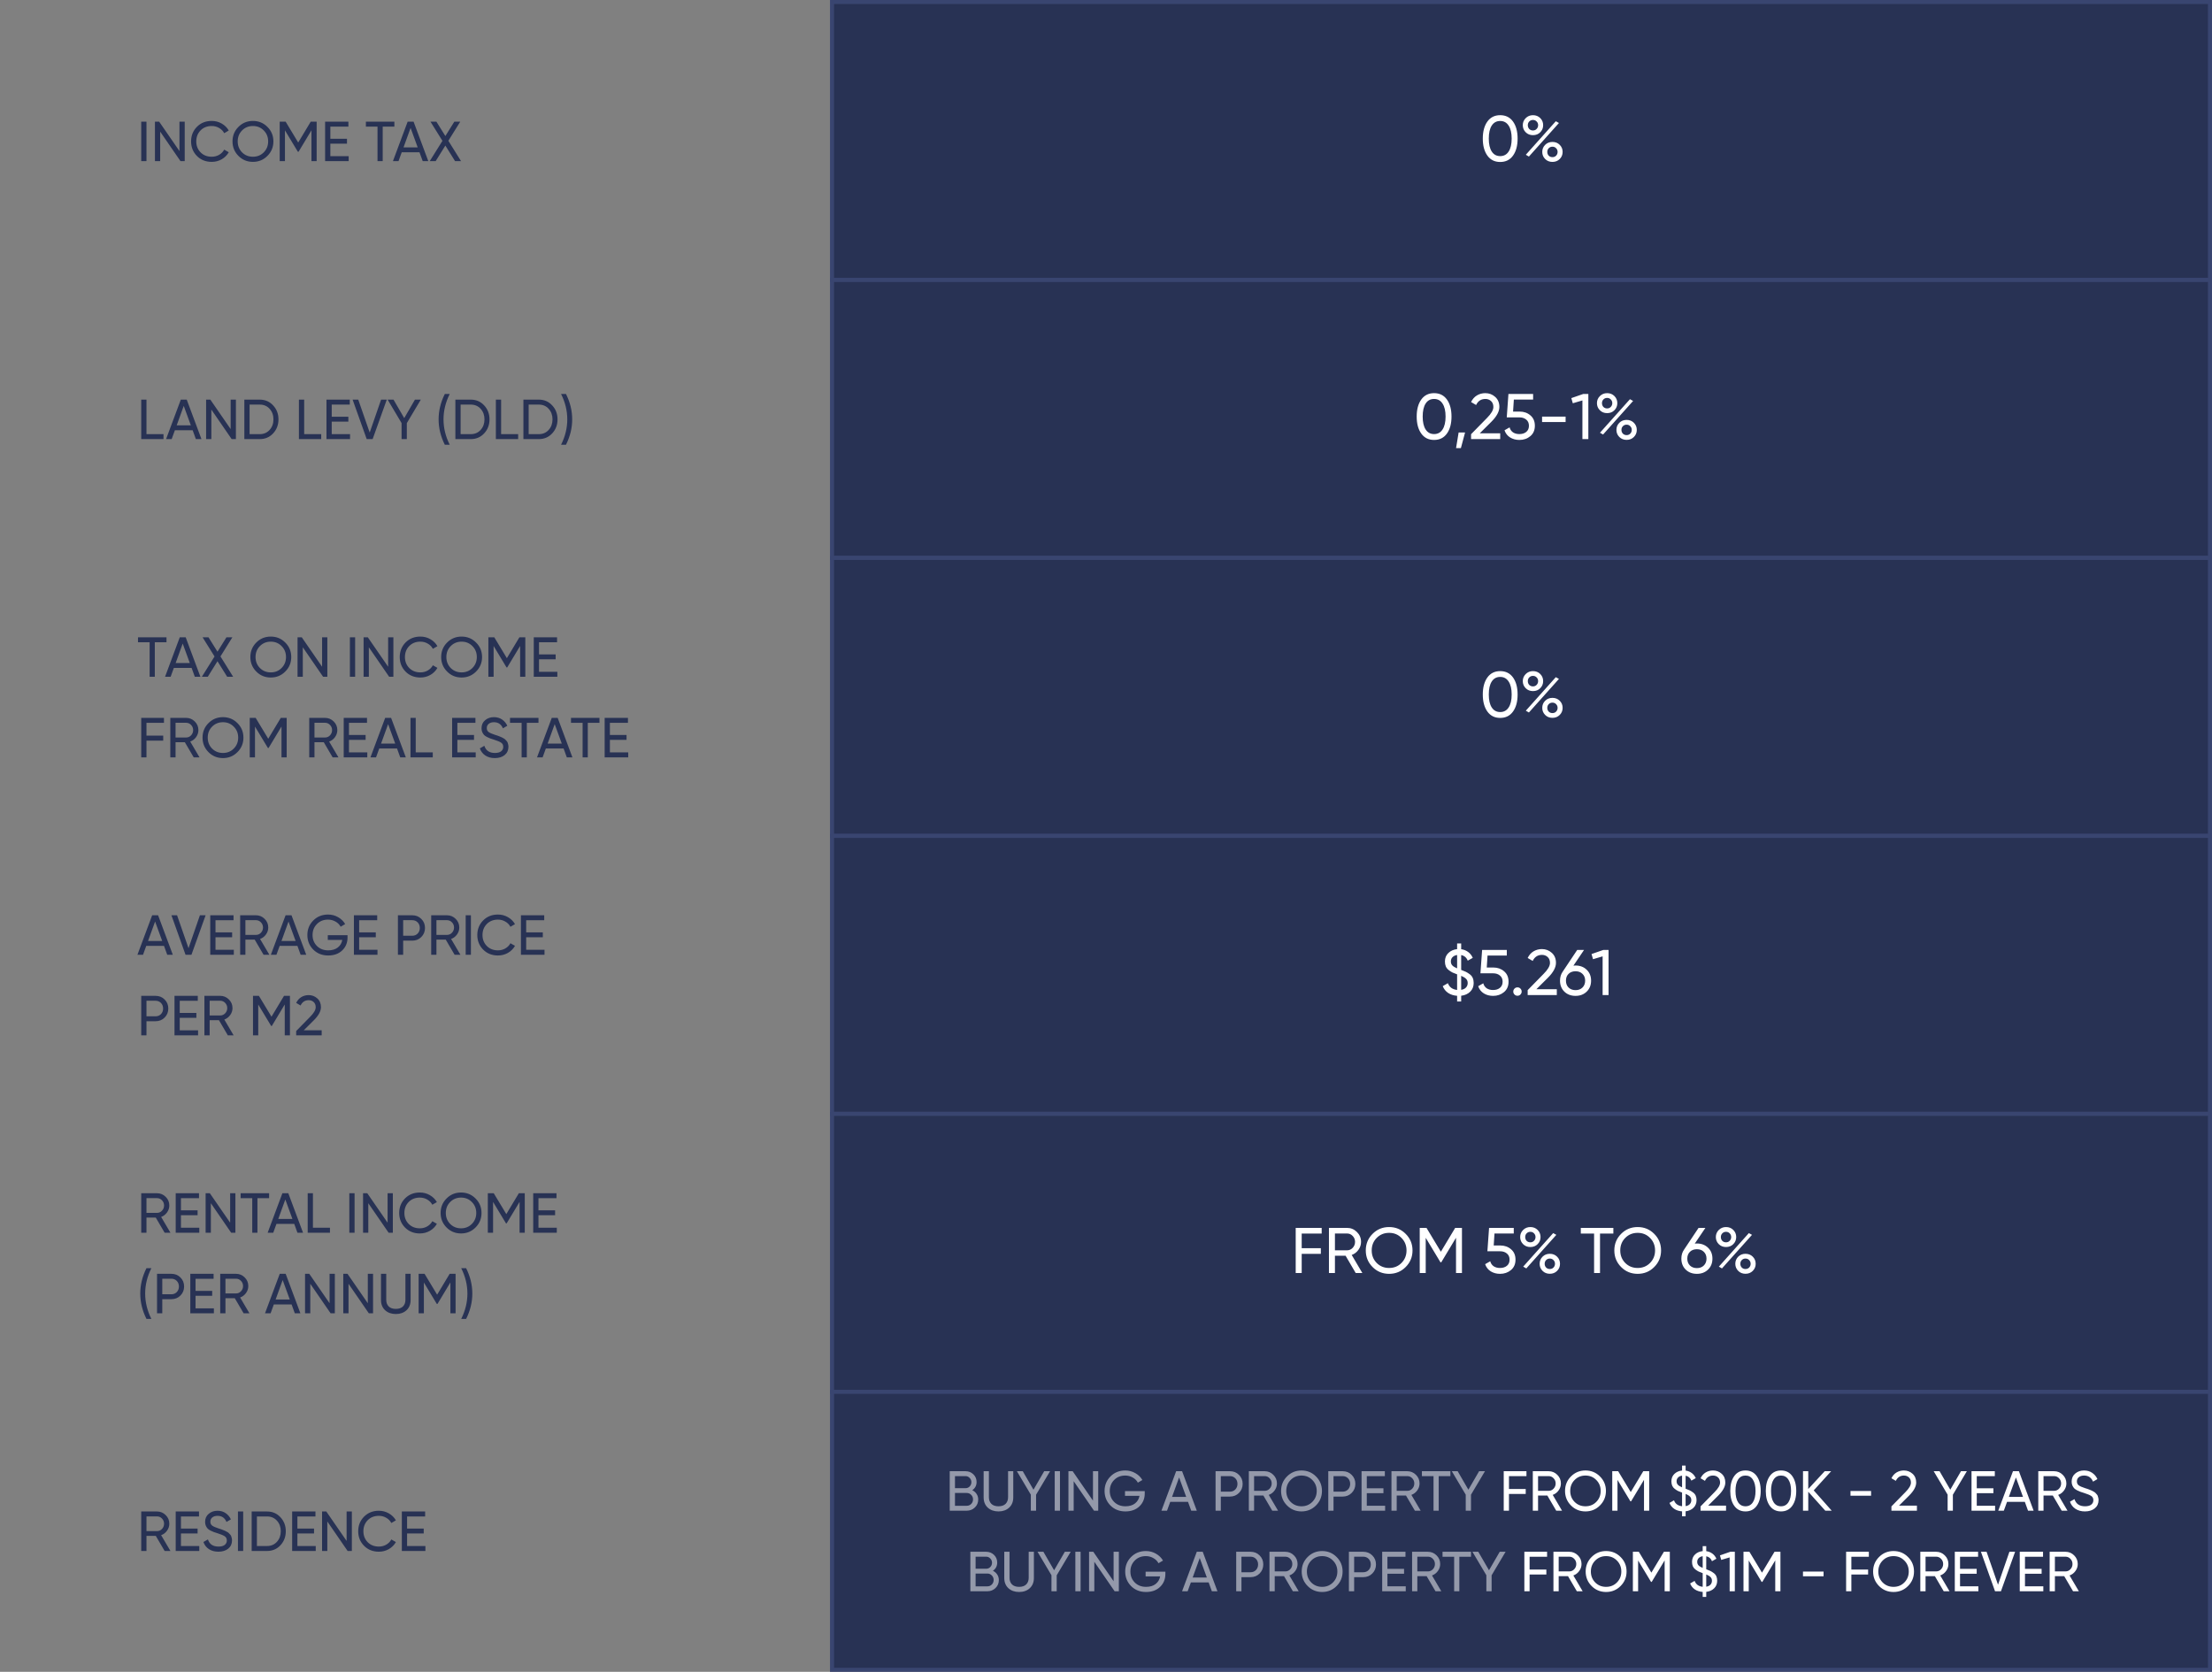 <?xml version="1.0" encoding="UTF-8"?> <svg xmlns="http://www.w3.org/2000/svg" width="549" height="415" viewBox="0 0 549 415" fill="none"><rect x="0" y="0" width="549" height="415" fill="#808080" stroke="none"/> <path d="M35.05 30.2H36.352V40H35.05V30.2ZM44.544 30.2H45.846V40H44.796L39.756 32.678V40H38.454V30.2H39.504L44.544 37.508V30.2ZM52.549 40.182C51.065 40.182 49.837 39.692 48.867 38.712C47.905 37.732 47.425 36.528 47.425 35.1C47.425 33.672 47.905 32.468 48.867 31.488C49.837 30.508 51.065 30.018 52.549 30.018C53.445 30.018 54.266 30.233 55.013 30.662C55.769 31.091 56.357 31.67 56.777 32.398L55.643 33.056C55.363 32.515 54.943 32.085 54.383 31.768C53.832 31.441 53.221 31.278 52.549 31.278C51.419 31.278 50.495 31.642 49.777 32.37C49.067 33.098 48.713 34.008 48.713 35.1C48.713 36.183 49.067 37.088 49.777 37.816C50.495 38.544 51.419 38.908 52.549 38.908C53.221 38.908 53.832 38.749 54.383 38.432C54.943 38.105 55.363 37.676 55.643 37.144L56.777 37.788C56.366 38.516 55.783 39.099 55.027 39.538C54.271 39.967 53.445 40.182 52.549 40.182ZM66.372 38.698C65.392 39.687 64.192 40.182 62.774 40.182C61.355 40.182 60.156 39.687 59.176 38.698C58.196 37.709 57.706 36.509 57.706 35.1C57.706 33.681 58.196 32.482 59.176 31.502C60.156 30.513 61.355 30.018 62.774 30.018C64.192 30.018 65.392 30.513 66.372 31.502C67.361 32.482 67.856 33.681 67.856 35.1C67.856 36.509 67.361 37.709 66.372 38.698ZM60.072 37.816C60.8 38.544 61.7 38.908 62.774 38.908C63.847 38.908 64.743 38.544 65.462 37.816C66.19 37.079 66.554 36.173 66.554 35.1C66.554 34.017 66.19 33.112 65.462 32.384C64.743 31.647 63.847 31.278 62.774 31.278C61.7 31.278 60.8 31.647 60.072 32.384C59.353 33.112 58.994 34.017 58.994 35.1C58.994 36.173 59.353 37.079 60.072 37.816ZM78.591 30.2V40H77.303V32.342L74.097 37.676H73.929L70.723 32.356V40H69.421V30.2H70.891L74.013 35.38L77.121 30.2H78.591ZM81.989 38.768H86.539V40H80.687V30.2H86.469V31.432H81.989V34.442H86.119V35.66H81.989V38.768ZM97.882 30.2V31.432H94.984V40H93.697V31.432H90.812V30.2H97.882ZM104.914 40L104.116 37.802H99.706L98.908 40H97.522L101.176 30.2H102.646L106.3 40H104.914ZM100.154 36.584H103.668L101.904 31.754L100.154 36.584ZM114.428 40H112.944L110.536 36.136L108.128 40H106.658L109.808 34.96L106.84 30.2H108.31L110.536 33.77L112.762 30.2H114.232L111.278 34.946L114.428 40Z" fill="#283254"></path> <rect x="206.5" y="0.5" width="342" height="69" fill="#283254"></rect> <rect x="206.5" y="0.5" width="342" height="69" stroke="#394570"></rect> <path d="M375.521 38.624C374.764 39.68 373.702 40.208 372.337 40.208C370.972 40.208 369.91 39.68 369.153 38.624C368.396 37.568 368.017 36.16 368.017 34.4C368.017 32.64 368.396 31.232 369.153 30.176C369.91 29.12 370.972 28.592 372.337 28.592C373.702 28.592 374.764 29.12 375.521 30.176C376.278 31.232 376.657 32.64 376.657 34.4C376.657 36.16 376.278 37.568 375.521 38.624ZM370.241 37.616C370.732 38.373 371.43 38.752 372.337 38.752C373.244 38.752 373.942 38.373 374.433 37.616C374.934 36.859 375.185 35.787 375.185 34.4C375.185 33.013 374.934 31.941 374.433 31.184C373.942 30.416 373.244 30.032 372.337 30.032C371.43 30.032 370.732 30.411 370.241 31.168C369.75 31.925 369.505 33.003 369.505 34.4C369.505 35.787 369.75 36.859 370.241 37.616ZM380.471 33.552C379.745 33.552 379.143 33.312 378.663 32.832C378.183 32.352 377.943 31.765 377.943 31.072C377.943 30.389 378.183 29.808 378.663 29.328C379.153 28.837 379.756 28.592 380.471 28.592C381.196 28.592 381.799 28.832 382.279 29.312C382.759 29.792 382.999 30.379 382.999 31.072C382.999 31.765 382.759 32.352 382.279 32.832C381.809 33.312 381.207 33.552 380.471 33.552ZM379.543 32.016C379.788 32.261 380.097 32.384 380.471 32.384C380.844 32.384 381.148 32.256 381.383 32C381.628 31.744 381.751 31.435 381.751 31.072C381.751 30.709 381.628 30.405 381.383 30.16C381.148 29.904 380.844 29.776 380.471 29.776C380.097 29.776 379.788 29.904 379.543 30.16C379.308 30.405 379.191 30.709 379.191 31.072C379.191 31.445 379.308 31.76 379.543 32.016ZM378.695 38.416L386.135 30.096L386.919 30.528L379.463 38.864L378.695 38.416ZM387.111 39.472C386.631 39.952 386.028 40.192 385.303 40.192C384.577 40.192 383.975 39.952 383.495 39.472C383.015 38.992 382.775 38.405 382.775 37.712C382.775 37.019 383.015 36.432 383.495 35.952C383.975 35.472 384.577 35.232 385.303 35.232C386.028 35.232 386.631 35.472 387.111 35.952C387.591 36.432 387.831 37.019 387.831 37.712C387.831 38.405 387.591 38.992 387.111 39.472ZM384.375 38.64C384.62 38.885 384.929 39.008 385.303 39.008C385.676 39.008 385.98 38.885 386.215 38.64C386.46 38.384 386.583 38.075 386.583 37.712C386.583 37.349 386.46 37.045 386.215 36.8C385.98 36.544 385.676 36.416 385.303 36.416C384.929 36.416 384.62 36.544 384.375 36.8C384.14 37.045 384.023 37.349 384.023 37.712C384.023 38.075 384.14 38.384 384.375 38.64Z" fill="white"></path> <path d="M36.352 107.768H40.58V109H35.05V99.2H36.352V107.768ZM48.613 109L47.815 106.802H43.405L42.607 109H41.221L44.875 99.2H46.345L49.999 109H48.613ZM43.853 105.584H47.367L45.603 100.754L43.853 105.584ZM57.245 99.2H58.547V109H57.498L52.458 101.678V109H51.156V99.2H52.206L57.245 106.508V99.2ZM64.466 99.2C65.8 99.2 66.906 99.676 67.784 100.628C68.67 101.571 69.114 102.728 69.114 104.1C69.114 105.472 68.67 106.634 67.784 107.586C66.906 108.529 65.8 109 64.466 109H60.644V99.2H64.466ZM64.466 107.768C65.464 107.768 66.281 107.418 66.916 106.718C67.55 106.018 67.868 105.145 67.868 104.1C67.868 103.055 67.55 102.182 66.916 101.482C66.281 100.782 65.464 100.432 64.466 100.432H61.946V107.768H64.466ZM75.495 107.768H79.723V109H74.193V99.2H75.495V107.768ZM82.331 107.768H86.88V109H81.028V99.2H86.811V100.432H82.331V103.442H86.46V104.66H82.331V107.768ZM91.014 109L87.514 99.2H88.914L91.756 107.376L94.584 99.2H95.998L92.484 109H91.014ZM104.442 99.2L100.97 105.038V109H99.668V105.024L96.21 99.2H97.666L100.326 103.792L102.986 99.2H104.442ZM110.399 110.4C109.372 108.347 108.859 106.247 108.859 104.1C108.859 101.953 109.372 99.853 110.399 97.8H111.617C110.59 99.853 110.077 101.953 110.077 104.1C110.077 106.247 110.59 108.347 111.617 110.4H110.399ZM116.843 99.2C118.177 99.2 119.283 99.676 120.161 100.628C121.047 101.571 121.491 102.728 121.491 104.1C121.491 105.472 121.047 106.634 120.161 107.586C119.283 108.529 118.177 109 116.843 109H113.021V99.2H116.843ZM116.843 107.768C117.841 107.768 118.658 107.418 119.293 106.718C119.927 106.018 120.245 105.145 120.245 104.1C120.245 103.055 119.927 102.182 119.293 101.482C118.658 100.782 117.841 100.432 116.843 100.432H114.323V107.768H116.843ZM124.372 107.768H128.6V109H123.07V99.2H124.372V107.768ZM133.727 99.2C135.062 99.2 136.168 99.676 137.045 100.628C137.932 101.571 138.375 102.728 138.375 104.1C138.375 105.472 137.932 106.634 137.045 107.586C136.168 108.529 135.062 109 133.727 109H129.905V99.2H133.727ZM133.727 107.768C134.726 107.768 135.543 107.418 136.177 106.718C136.812 106.018 137.129 105.145 137.129 104.1C137.129 103.055 136.812 102.182 136.177 101.482C135.543 100.782 134.726 100.432 133.727 100.432H131.207V107.768H133.727ZM140.472 110.4H139.254C140.281 108.347 140.794 106.247 140.794 104.1C140.794 101.953 140.281 99.853 139.254 97.8H140.472C141.499 99.853 142.012 101.953 142.012 104.1C142.012 106.247 141.499 108.347 140.472 110.4Z" fill="#283254"></path> <rect x="206.5" y="69.5" width="342" height="69" fill="#283254"></rect> <rect x="206.5" y="69.5" width="342" height="69" stroke="#394570"></rect> <path d="M359.115 107.624C358.357 108.68 357.296 109.208 355.931 109.208C354.565 109.208 353.504 108.68 352.747 107.624C351.989 106.568 351.611 105.16 351.611 103.4C351.611 101.64 351.989 100.232 352.747 99.176C353.504 98.12 354.565 97.592 355.931 97.592C357.296 97.592 358.357 98.12 359.115 99.176C359.872 100.232 360.251 101.64 360.251 103.4C360.251 105.16 359.872 106.568 359.115 107.624ZM353.835 106.616C354.325 107.373 355.024 107.752 355.931 107.752C356.837 107.752 357.536 107.373 358.027 106.616C358.528 105.859 358.779 104.787 358.779 103.4C358.779 102.013 358.528 100.941 358.027 100.184C357.536 99.416 356.837 99.032 355.931 99.032C355.024 99.032 354.325 99.411 353.835 100.168C353.344 100.925 353.099 102.003 353.099 103.4C353.099 104.787 353.344 105.859 353.835 106.616ZM363.62 107.352L362.58 111.24H361.38L362.02 107.352H363.62ZM365.107 109V107.784L369.059 103.752C370.115 102.696 370.643 101.789 370.643 101.032C370.643 100.403 370.451 99.912 370.067 99.56C369.683 99.208 369.214 99.032 368.659 99.032C367.603 99.032 366.835 99.533 366.355 100.536L365.107 99.8C365.459 99.075 365.945 98.525 366.563 98.152C367.193 97.779 367.886 97.592 368.643 97.592C369.582 97.592 370.398 97.901 371.091 98.52C371.785 99.139 372.131 99.971 372.131 101.016C372.131 102.147 371.465 103.379 370.131 104.712L367.267 107.56H372.339V109H365.107ZM377.164 102.168C378.22 102.168 379.11 102.483 379.836 103.112C380.572 103.731 380.94 104.589 380.94 105.688C380.94 106.776 380.566 107.635 379.82 108.264C379.073 108.893 378.166 109.208 377.1 109.208C376.246 109.208 375.484 109.005 374.812 108.6C374.14 108.184 373.67 107.587 373.404 106.808L374.668 106.088C374.817 106.632 375.105 107.048 375.532 107.336C375.958 107.613 376.481 107.752 377.1 107.752C377.804 107.752 378.374 107.571 378.812 107.208C379.249 106.845 379.468 106.339 379.468 105.688C379.468 105.037 379.249 104.531 378.812 104.168C378.374 103.795 377.814 103.608 377.132 103.608H373.964L374.38 97.8H380.508V99.192H375.724L375.532 102.168H377.164ZM382.731 104.76V103.416H388.571V104.76H382.731ZM392.934 97.8H394.214V109H392.742V99.4L390.358 100.104L389.99 98.824L392.934 97.8ZM398.877 102.552C398.151 102.552 397.549 102.312 397.069 101.832C396.589 101.352 396.349 100.765 396.349 100.072C396.349 99.389 396.589 98.808 397.069 98.328C397.559 97.837 398.162 97.592 398.877 97.592C399.602 97.592 400.205 97.832 400.685 98.312C401.165 98.792 401.405 99.379 401.405 100.072C401.405 100.765 401.165 101.352 400.685 101.832C400.215 102.312 399.613 102.552 398.877 102.552ZM397.949 101.016C398.194 101.261 398.503 101.384 398.877 101.384C399.25 101.384 399.554 101.256 399.789 101C400.034 100.744 400.157 100.435 400.157 100.072C400.157 99.709 400.034 99.405 399.789 99.16C399.554 98.904 399.25 98.776 398.877 98.776C398.503 98.776 398.194 98.904 397.949 99.16C397.714 99.405 397.597 99.709 397.597 100.072C397.597 100.445 397.714 100.76 397.949 101.016ZM397.101 107.416L404.541 99.096L405.325 99.528L397.869 107.864L397.101 107.416ZM405.517 108.472C405.037 108.952 404.434 109.192 403.709 109.192C402.983 109.192 402.381 108.952 401.901 108.472C401.421 107.992 401.181 107.405 401.181 106.712C401.181 106.019 401.421 105.432 401.901 104.952C402.381 104.472 402.983 104.232 403.709 104.232C404.434 104.232 405.037 104.472 405.517 104.952C405.997 105.432 406.237 106.019 406.237 106.712C406.237 107.405 405.997 107.992 405.517 108.472ZM402.781 107.64C403.026 107.885 403.335 108.008 403.709 108.008C404.082 108.008 404.386 107.885 404.621 107.64C404.866 107.384 404.989 107.075 404.989 106.712C404.989 106.349 404.866 106.045 404.621 105.8C404.386 105.544 404.082 105.416 403.709 105.416C403.335 105.416 403.026 105.544 402.781 105.8C402.546 106.045 402.429 106.349 402.429 106.712C402.429 107.075 402.546 107.384 402.781 107.64Z" fill="white"></path> <path d="M41.322 158.2V159.432H38.424V168H37.136V159.432H34.252V158.2H41.322ZM48.354 168L47.556 165.802H43.146L42.348 168H40.962L44.616 158.2H46.086L49.74 168H48.354ZM43.594 164.584H47.108L45.344 159.754L43.594 164.584ZM57.868 168H56.384L53.976 164.136L51.568 168H50.098L53.248 162.96L50.28 158.2H51.75L53.976 161.77L56.202 158.2H57.672L54.718 162.946L57.868 168ZM70.802 166.698C69.822 167.687 68.622 168.182 67.204 168.182C65.785 168.182 64.585 167.687 63.605 166.698C62.626 165.709 62.136 164.509 62.136 163.1C62.136 161.681 62.626 160.482 63.605 159.502C64.585 158.513 65.785 158.018 67.204 158.018C68.622 158.018 69.822 158.513 70.802 159.502C71.791 160.482 72.285 161.681 72.285 163.1C72.285 164.509 71.791 165.709 70.802 166.698ZM64.501 165.816C65.23 166.544 66.13 166.908 67.204 166.908C68.277 166.908 69.173 166.544 69.891 165.816C70.62 165.079 70.984 164.173 70.984 163.1C70.984 162.017 70.62 161.112 69.891 160.384C69.173 159.647 68.277 159.278 67.204 159.278C66.13 159.278 65.23 159.647 64.501 160.384C63.783 161.112 63.423 162.017 63.423 163.1C63.423 164.173 63.783 165.079 64.501 165.816ZM79.941 158.2H81.243V168H80.193L75.153 160.678V168H73.851V158.2H74.901L79.941 165.508V158.2ZM86.839 158.2H88.141V168H86.839V158.2ZM96.333 158.2H97.635V168H96.585L91.545 160.678V168H90.243V158.2H91.293L96.333 165.508V158.2ZM104.338 168.182C102.854 168.182 101.626 167.692 100.656 166.712C99.694 165.732 99.214 164.528 99.214 163.1C99.214 161.672 99.694 160.468 100.656 159.488C101.626 158.508 102.854 158.018 104.338 158.018C105.234 158.018 106.055 158.233 106.802 158.662C107.558 159.091 108.146 159.67 108.566 160.398L107.432 161.056C107.152 160.515 106.732 160.085 106.172 159.768C105.621 159.441 105.01 159.278 104.338 159.278C103.208 159.278 102.284 159.642 101.566 160.37C100.856 161.098 100.502 162.008 100.502 163.1C100.502 164.183 100.856 165.088 101.566 165.816C102.284 166.544 103.208 166.908 104.338 166.908C105.01 166.908 105.621 166.749 106.172 166.432C106.732 166.105 107.152 165.676 107.432 165.144L108.566 165.788C108.155 166.516 107.572 167.099 106.816 167.538C106.06 167.967 105.234 168.182 104.338 168.182ZM118.161 166.698C117.181 167.687 115.982 168.182 114.563 168.182C113.144 168.182 111.945 167.687 110.965 166.698C109.985 165.709 109.495 164.509 109.495 163.1C109.495 161.681 109.985 160.482 110.965 159.502C111.945 158.513 113.144 158.018 114.563 158.018C115.982 158.018 117.181 158.513 118.161 159.502C119.15 160.482 119.645 161.681 119.645 163.1C119.645 164.509 119.15 165.709 118.161 166.698ZM111.861 165.816C112.589 166.544 113.49 166.908 114.563 166.908C115.636 166.908 116.532 166.544 117.251 165.816C117.979 165.079 118.343 164.173 118.343 163.1C118.343 162.017 117.979 161.112 117.251 160.384C116.532 159.647 115.636 159.278 114.563 159.278C113.49 159.278 112.589 159.647 111.861 160.384C111.142 161.112 110.783 162.017 110.783 163.1C110.783 164.173 111.142 165.079 111.861 165.816ZM130.38 158.2V168H129.092V160.342L125.886 165.676H125.718L122.512 160.356V168H121.21V158.2H122.68L125.802 163.38L128.91 158.2H130.38ZM133.778 166.768H138.328V168H132.476V158.2H138.258V159.432H133.778V162.442H137.908V163.66H133.778V166.768ZM40.692 179.432H36.352V182.61H40.51V183.842H36.352V188H35.05V178.2H40.692V179.432ZM48.079 188L45.881 184.248H43.571V188H42.269V178.2H46.189C47.029 178.2 47.747 178.499 48.345 179.096C48.942 179.684 49.241 180.398 49.241 181.238C49.241 181.873 49.049 182.451 48.667 182.974C48.293 183.497 47.808 183.865 47.211 184.08L49.521 188H48.079ZM43.571 179.418V183.072H46.189C46.674 183.072 47.085 182.895 47.421 182.54C47.766 182.176 47.939 181.742 47.939 181.238C47.939 180.734 47.766 180.305 47.421 179.95C47.085 179.595 46.674 179.418 46.189 179.418H43.571ZM58.934 186.698C57.954 187.687 56.755 188.182 55.336 188.182C53.918 188.182 52.718 187.687 51.738 186.698C50.758 185.709 50.268 184.509 50.268 183.1C50.268 181.681 50.758 180.482 51.738 179.502C52.718 178.513 53.918 178.018 55.336 178.018C56.755 178.018 57.954 178.513 58.934 179.502C59.924 180.482 60.418 181.681 60.418 183.1C60.418 184.509 59.924 185.709 58.934 186.698ZM52.634 185.816C53.362 186.544 54.263 186.908 55.336 186.908C56.41 186.908 57.306 186.544 58.024 185.816C58.752 185.079 59.116 184.173 59.116 183.1C59.116 182.017 58.752 181.112 58.024 180.384C57.306 179.647 56.41 179.278 55.336 179.278C54.263 179.278 53.362 179.647 52.634 180.384C51.916 181.112 51.556 182.017 51.556 183.1C51.556 184.173 51.916 185.079 52.634 185.816ZM71.154 178.2V188H69.866V180.342L66.66 185.676H66.492L63.286 180.356V188H61.984V178.2H63.454L66.576 183.38L69.684 178.2H71.154ZM82.559 188L80.361 184.248H78.051V188H76.749V178.2H80.669C81.509 178.2 82.228 178.499 82.825 179.096C83.423 179.684 83.721 180.398 83.721 181.238C83.721 181.873 83.53 182.451 83.147 182.974C82.774 183.497 82.289 183.865 81.691 184.08L84.001 188H82.559ZM78.051 179.418V183.072H80.669C81.155 183.072 81.565 182.895 81.901 182.54C82.247 182.176 82.419 181.742 82.419 181.238C82.419 180.734 82.247 180.305 81.901 179.95C81.565 179.595 81.155 179.418 80.669 179.418H78.051ZM86.61 186.768H91.16V188H85.308V178.2H91.09V179.432H86.61V182.442H90.74V183.66H86.61V186.768ZM99.336 188L98.538 185.802H94.128L93.33 188H91.944L95.598 178.2H97.068L100.722 188H99.336ZM94.576 184.584H98.09L96.326 179.754L94.576 184.584ZM103.18 186.768H107.408V188H101.878V178.2H103.18V186.768ZM113.516 186.768H118.066V188H112.214V178.2H117.996V179.432H113.516V182.442H117.646V183.66H113.516V186.768ZM122.802 188.182C121.887 188.182 121.103 187.967 120.45 187.538C119.806 187.109 119.353 186.521 119.092 185.774L120.212 185.13C120.595 186.315 121.467 186.908 122.83 186.908C123.502 186.908 124.015 186.773 124.37 186.502C124.725 186.222 124.902 185.853 124.902 185.396C124.902 184.929 124.725 184.579 124.37 184.346C124.015 184.113 123.423 183.865 122.592 183.604C122.181 183.473 121.869 183.371 121.654 183.296C121.439 183.212 121.169 183.091 120.842 182.932C120.525 182.764 120.287 182.596 120.128 182.428C119.969 182.251 119.825 182.022 119.694 181.742C119.573 181.462 119.512 181.145 119.512 180.79C119.512 179.941 119.811 179.269 120.408 178.774C121.005 178.27 121.733 178.018 122.592 178.018C123.367 178.018 124.039 178.214 124.608 178.606C125.187 178.998 125.621 179.516 125.91 180.16L124.818 180.79C124.398 179.782 123.656 179.278 122.592 179.278C122.06 179.278 121.631 179.409 121.304 179.67C120.977 179.931 120.814 180.286 120.814 180.734C120.814 181.163 120.968 181.49 121.276 181.714C121.584 181.938 122.116 182.171 122.872 182.414C123.143 182.498 123.334 182.559 123.446 182.596C123.558 182.633 123.731 182.699 123.964 182.792C124.207 182.885 124.384 182.96 124.496 183.016C124.608 183.072 124.757 183.151 124.944 183.254C125.14 183.357 125.285 183.455 125.378 183.548C125.471 183.641 125.579 183.758 125.7 183.898C125.831 184.029 125.924 184.164 125.98 184.304C126.036 184.444 126.083 184.607 126.12 184.794C126.167 184.971 126.19 185.163 126.19 185.368C126.19 186.227 125.877 186.913 125.252 187.426C124.627 187.93 123.81 188.182 122.802 188.182ZM133.648 178.2V179.432H130.75V188H129.462V179.432H126.578V178.2H133.648ZM140.68 188L139.882 185.802H135.472L134.674 188H133.288L136.942 178.2H138.412L142.066 188H140.68ZM135.92 184.584H139.434L137.67 179.754L135.92 184.584ZM148.783 178.2V179.432H145.885V188H144.597V179.432H141.713V178.2H148.783ZM151.373 186.768H155.923V188H150.071V178.2H155.853V179.432H151.373V182.442H155.503V183.66H151.373V186.768Z" fill="#283254"></path> <rect x="206.5" y="138.5" width="342" height="69" fill="#283254"></rect> <rect x="206.5" y="138.5" width="342" height="69" stroke="#394570"></rect> <path d="M375.521 176.624C374.764 177.68 373.702 178.208 372.337 178.208C370.972 178.208 369.91 177.68 369.153 176.624C368.396 175.568 368.017 174.16 368.017 172.4C368.017 170.64 368.396 169.232 369.153 168.176C369.91 167.12 370.972 166.592 372.337 166.592C373.702 166.592 374.764 167.12 375.521 168.176C376.278 169.232 376.657 170.64 376.657 172.4C376.657 174.16 376.278 175.568 375.521 176.624ZM370.241 175.616C370.732 176.373 371.43 176.752 372.337 176.752C373.244 176.752 373.942 176.373 374.433 175.616C374.934 174.859 375.185 173.787 375.185 172.4C375.185 171.013 374.934 169.941 374.433 169.184C373.942 168.416 373.244 168.032 372.337 168.032C371.43 168.032 370.732 168.411 370.241 169.168C369.75 169.925 369.505 171.003 369.505 172.4C369.505 173.787 369.75 174.859 370.241 175.616ZM380.471 171.552C379.745 171.552 379.143 171.312 378.663 170.832C378.183 170.352 377.943 169.765 377.943 169.072C377.943 168.389 378.183 167.808 378.663 167.328C379.153 166.837 379.756 166.592 380.471 166.592C381.196 166.592 381.799 166.832 382.279 167.312C382.759 167.792 382.999 168.379 382.999 169.072C382.999 169.765 382.759 170.352 382.279 170.832C381.809 171.312 381.207 171.552 380.471 171.552ZM379.543 170.016C379.788 170.261 380.097 170.384 380.471 170.384C380.844 170.384 381.148 170.256 381.383 170C381.628 169.744 381.751 169.435 381.751 169.072C381.751 168.709 381.628 168.405 381.383 168.16C381.148 167.904 380.844 167.776 380.471 167.776C380.097 167.776 379.788 167.904 379.543 168.16C379.308 168.405 379.191 168.709 379.191 169.072C379.191 169.445 379.308 169.76 379.543 170.016ZM378.695 176.416L386.135 168.096L386.919 168.528L379.463 176.864L378.695 176.416ZM387.111 177.472C386.631 177.952 386.028 178.192 385.303 178.192C384.577 178.192 383.975 177.952 383.495 177.472C383.015 176.992 382.775 176.405 382.775 175.712C382.775 175.019 383.015 174.432 383.495 173.952C383.975 173.472 384.577 173.232 385.303 173.232C386.028 173.232 386.631 173.472 387.111 173.952C387.591 174.432 387.831 175.019 387.831 175.712C387.831 176.405 387.591 176.992 387.111 177.472ZM384.375 176.64C384.62 176.885 384.929 177.008 385.303 177.008C385.676 177.008 385.98 176.885 386.215 176.64C386.46 176.384 386.583 176.075 386.583 175.712C386.583 175.349 386.46 175.045 386.215 174.8C385.98 174.544 385.676 174.416 385.303 174.416C384.929 174.416 384.62 174.544 384.375 174.8C384.14 175.045 384.023 175.349 384.023 175.712C384.023 176.075 384.14 176.384 384.375 176.64Z" fill="white"></path> <path d="M41.504 237L40.706 234.802H36.296L35.498 237H34.112L37.766 227.2H39.236L42.89 237H41.504ZM36.744 233.584H40.258L38.494 228.754L36.744 233.584ZM46.047 237L42.547 227.2H43.947L46.789 235.376L49.617 227.2H51.032L47.517 237H46.047ZM53.483 235.768H58.033V237H52.181V227.2H57.963V228.432H53.483V231.442H57.613V232.66H53.483V235.768ZM65.415 237L63.217 233.248H60.907V237H59.605V227.2H63.525C64.365 227.2 65.083 227.499 65.681 228.096C66.278 228.684 66.577 229.398 66.577 230.238C66.577 230.873 66.385 231.451 66.003 231.974C65.629 232.497 65.144 232.865 64.547 233.08L66.857 237H65.415ZM60.907 228.418V232.072H63.525C64.01 232.072 64.421 231.895 64.757 231.54C65.102 231.176 65.275 230.742 65.275 230.238C65.275 229.734 65.102 229.305 64.757 228.95C64.421 228.595 64.01 228.418 63.525 228.418H60.907ZM74.617 237L73.819 234.802H69.409L68.611 237H67.225L70.879 227.2H72.349L76.003 237H74.617ZM69.857 233.584H73.371L71.607 228.754L69.857 233.584ZM86.254 232.142V232.73C86.254 234.009 85.815 235.073 84.938 235.922C84.061 236.762 82.899 237.182 81.452 237.182C79.959 237.182 78.722 236.692 77.742 235.712C76.771 234.723 76.286 233.519 76.286 232.1C76.286 230.681 76.771 229.482 77.742 228.502C78.722 227.513 79.949 227.018 81.424 227.018C82.329 227.018 83.16 227.237 83.916 227.676C84.672 228.105 85.255 228.675 85.666 229.384L84.546 230.042C84.266 229.51 83.841 229.085 83.272 228.768C82.712 228.441 82.091 228.278 81.41 228.278C80.29 228.278 79.371 228.647 78.652 229.384C77.933 230.112 77.574 231.017 77.574 232.1C77.574 233.183 77.933 234.088 78.652 234.816C79.38 235.544 80.318 235.908 81.466 235.908C82.446 235.908 83.239 235.67 83.846 235.194C84.453 234.709 84.821 234.083 84.952 233.318H81.354V232.142H86.254ZM89.139 235.768H93.689V237H87.837V227.2H93.619V228.432H89.139V231.442H93.269V232.66H89.139V235.768ZM102.317 227.2C103.222 227.2 103.974 227.503 104.571 228.11C105.178 228.707 105.481 229.454 105.481 230.35C105.481 231.237 105.178 231.983 104.571 232.59C103.974 233.197 103.222 233.5 102.317 233.5H100.063V237H98.761V227.2H102.317ZM102.317 232.282C102.858 232.282 103.306 232.1 103.661 231.736C104.016 231.363 104.193 230.901 104.193 230.35C104.193 229.79 104.016 229.328 103.661 228.964C103.306 228.6 102.858 228.418 102.317 228.418H100.063V232.282H102.317ZM112.829 237L110.631 233.248H108.321V237H107.019V227.2H110.939C111.779 227.2 112.497 227.499 113.095 228.096C113.692 228.684 113.991 229.398 113.991 230.238C113.991 230.873 113.799 231.451 113.417 231.974C113.043 232.497 112.558 232.865 111.961 233.08L114.271 237H112.829ZM108.321 228.418V232.072H110.939C111.424 232.072 111.835 231.895 112.171 231.54C112.516 231.176 112.689 230.742 112.689 230.238C112.689 229.734 112.516 229.305 112.171 228.95C111.835 228.595 111.424 228.418 110.939 228.418H108.321ZM115.577 227.2H116.879V237H115.577V227.2ZM123.588 237.182C122.104 237.182 120.876 236.692 119.906 235.712C118.944 234.732 118.464 233.528 118.464 232.1C118.464 230.672 118.944 229.468 119.906 228.488C120.876 227.508 122.104 227.018 123.588 227.018C124.484 227.018 125.305 227.233 126.052 227.662C126.808 228.091 127.396 228.67 127.816 229.398L126.682 230.056C126.402 229.515 125.982 229.085 125.422 228.768C124.871 228.441 124.26 228.278 123.588 228.278C122.458 228.278 121.534 228.642 120.816 229.37C120.106 230.098 119.752 231.008 119.752 232.1C119.752 233.183 120.106 234.088 120.816 234.816C121.534 235.544 122.458 235.908 123.588 235.908C124.26 235.908 124.871 235.749 125.422 235.432C125.982 235.105 126.402 234.676 126.682 234.144L127.816 234.788C127.405 235.516 126.822 236.099 126.066 236.538C125.31 236.967 124.484 237.182 123.588 237.182ZM130.592 235.768H135.142V237H129.29V227.2H135.072V228.432H130.592V231.442H134.722V232.66H130.592V235.768ZM38.606 247.2C39.511 247.2 40.263 247.503 40.86 248.11C41.467 248.707 41.77 249.454 41.77 250.35C41.77 251.237 41.467 251.983 40.86 252.59C40.263 253.197 39.511 253.5 38.606 253.5H36.352V257H35.05V247.2H38.606ZM38.606 252.282C39.147 252.282 39.595 252.1 39.95 251.736C40.305 251.363 40.482 250.901 40.482 250.35C40.482 249.79 40.305 249.328 39.95 248.964C39.595 248.6 39.147 248.418 38.606 248.418H36.352V252.282H38.606ZM44.61 255.768H49.16V257H43.308V247.2H49.09V248.432H44.61V251.442H48.74V252.66H44.61V255.768ZM56.542 257L54.344 253.248H52.034V257H50.732V247.2H54.652C55.492 247.2 56.21 247.499 56.808 248.096C57.405 248.684 57.704 249.398 57.704 250.238C57.704 250.873 57.512 251.451 57.13 251.974C56.756 252.497 56.271 252.865 55.674 253.08L57.984 257H56.542ZM52.034 248.418V252.072H54.652C55.137 252.072 55.548 251.895 55.884 251.54C56.229 251.176 56.402 250.742 56.402 250.238C56.402 249.734 56.229 249.305 55.884 248.95C55.548 248.595 55.137 248.418 54.652 248.418H52.034ZM71.96 247.2V257H70.672V249.342L67.466 254.676H67.298L64.092 249.356V257H62.79V247.2H64.26L67.382 252.38L70.49 247.2H71.96ZM73.51 257V255.936L76.968 252.408C77.892 251.484 78.354 250.691 78.354 250.028C78.354 249.477 78.186 249.048 77.85 248.74C77.514 248.432 77.103 248.278 76.618 248.278C75.694 248.278 75.022 248.717 74.602 249.594L73.51 248.95C73.818 248.315 74.243 247.835 74.784 247.508C75.335 247.181 75.941 247.018 76.604 247.018C77.425 247.018 78.139 247.289 78.746 247.83C79.353 248.371 79.656 249.099 79.656 250.014C79.656 251.003 79.073 252.081 77.906 253.248L75.4 255.74H79.838V257H73.51Z" fill="#283254"></path> <rect x="206.5" y="207.5" width="342" height="69" fill="#283254"></rect> <rect x="206.5" y="207.5" width="342" height="69" stroke="#394570"></rect> <path d="M365.756 244.008C365.756 244.883 365.468 245.603 364.892 246.168C364.316 246.733 363.569 247.069 362.652 247.176V248.6H361.644V247.192C360.769 247.128 360.022 246.888 359.404 246.472C358.796 246.056 358.353 245.496 358.076 244.792L359.356 244.056C359.718 245.048 360.481 245.608 361.644 245.736V241.864C361.164 241.693 360.774 241.539 360.476 241.4C360.188 241.251 359.884 241.053 359.564 240.808C359.244 240.563 359.004 240.264 358.844 239.912C358.694 239.549 358.62 239.133 358.62 238.664C358.62 237.8 358.908 237.096 359.484 236.552C360.06 236.008 360.78 235.693 361.644 235.608V234.2H362.652V235.624C363.292 235.709 363.862 235.933 364.364 236.296C364.865 236.659 365.254 237.149 365.532 237.768L364.284 238.472C363.974 237.693 363.43 237.229 362.652 237.08V240.76C363.142 240.941 363.532 241.101 363.82 241.24C364.108 241.379 364.422 241.576 364.764 241.832C365.105 242.077 365.356 242.381 365.516 242.744C365.676 243.107 365.756 243.528 365.756 244.008ZM360.092 238.664C360.092 239.069 360.214 239.4 360.46 239.656C360.705 239.912 361.1 240.152 361.644 240.376V237.064C361.174 237.128 360.796 237.304 360.508 237.592C360.23 237.869 360.092 238.227 360.092 238.664ZM362.652 245.704C363.164 245.629 363.558 245.443 363.836 245.144C364.124 244.835 364.268 244.461 364.268 244.024C364.268 243.587 364.134 243.24 363.868 242.984C363.612 242.717 363.206 242.467 362.652 242.232V245.704ZM370.633 240.168C371.689 240.168 372.579 240.483 373.305 241.112C374.041 241.731 374.409 242.589 374.409 243.688C374.409 244.776 374.035 245.635 373.289 246.264C372.542 246.893 371.635 247.208 370.569 247.208C369.715 247.208 368.953 247.005 368.281 246.6C367.609 246.184 367.139 245.587 366.873 244.808L368.137 244.088C368.286 244.632 368.574 245.048 369.001 245.336C369.427 245.613 369.95 245.752 370.569 245.752C371.273 245.752 371.843 245.571 372.281 245.208C372.718 244.845 372.937 244.339 372.937 243.688C372.937 243.037 372.718 242.531 372.281 242.168C371.843 241.795 371.283 241.608 370.601 241.608H367.433L367.849 235.8H373.977V237.192H369.193L369.001 240.168H370.633ZM376.624 247.176C376.336 247.176 376.09 247.075 375.888 246.872C375.685 246.669 375.584 246.424 375.584 246.136C375.584 245.848 375.685 245.603 375.888 245.4C376.09 245.197 376.336 245.096 376.624 245.096C376.922 245.096 377.168 245.197 377.36 245.4C377.562 245.603 377.664 245.848 377.664 246.136C377.664 246.424 377.562 246.669 377.36 246.872C377.168 247.075 376.922 247.176 376.624 247.176ZM379.154 247V245.784L383.106 241.752C384.162 240.696 384.69 239.789 384.69 239.032C384.69 238.403 384.498 237.912 384.114 237.56C383.73 237.208 383.261 237.032 382.706 237.032C381.65 237.032 380.882 237.533 380.402 238.536L379.154 237.8C379.506 237.075 379.991 236.525 380.61 236.152C381.239 235.779 381.933 235.592 382.69 235.592C383.629 235.592 384.445 235.901 385.138 236.52C385.831 237.139 386.178 237.971 386.178 239.016C386.178 240.147 385.511 241.379 384.178 242.712L381.314 245.56H386.386V247H379.154ZM391.038 239.672C392.158 239.672 393.081 240.024 393.806 240.728C394.532 241.421 394.894 242.323 394.894 243.432C394.894 244.541 394.532 245.448 393.806 246.152C393.081 246.856 392.158 247.208 391.038 247.208C389.908 247.208 388.98 246.856 388.254 246.152C387.54 245.448 387.182 244.541 387.182 243.432C387.182 242.568 387.406 241.821 387.854 241.192L391.454 235.8H393.15L390.51 239.704C390.745 239.683 390.921 239.672 391.038 239.672ZM389.31 245.144C389.758 245.571 390.334 245.784 391.038 245.784C391.742 245.784 392.313 245.571 392.75 245.144C393.198 244.707 393.422 244.136 393.422 243.432C393.422 242.728 393.198 242.163 392.75 241.736C392.313 241.309 391.742 241.096 391.038 241.096C390.324 241.096 389.748 241.309 389.31 241.736C388.873 242.163 388.654 242.728 388.654 243.432C388.654 244.136 388.873 244.707 389.31 245.144ZM397.949 235.8H399.229V247H397.757V237.4L395.373 238.104L395.005 236.824L397.949 235.8Z" fill="white"></path> <path d="M40.86 306L38.662 302.248H36.352V306H35.05V296.2H38.97C39.81 296.2 40.529 296.499 41.126 297.096C41.723 297.684 42.022 298.398 42.022 299.238C42.022 299.873 41.831 300.451 41.448 300.974C41.075 301.497 40.589 301.865 39.992 302.08L42.302 306H40.86ZM36.352 297.418V301.072H38.97C39.455 301.072 39.866 300.895 40.202 300.54C40.547 300.176 40.72 299.742 40.72 299.238C40.72 298.734 40.547 298.305 40.202 297.95C39.866 297.595 39.455 297.418 38.97 297.418H36.352ZM44.911 304.768H49.461V306H43.609V296.2H49.391V297.432H44.911V300.442H49.041V301.66H44.911V304.768ZM57.122 296.2H58.424V306H57.374L52.334 298.678V306H51.032V296.2H52.082L57.122 303.508V296.2ZM66.793 296.2V297.432H63.895V306H62.607V297.432H59.723V296.2H66.793ZM73.824 306L73.026 303.802H68.616L67.818 306H66.432L70.086 296.2H71.556L75.21 306H73.824ZM69.064 302.584H72.578L70.814 297.754L69.064 302.584ZM77.668 304.768H81.896V306H76.366V296.2H77.668V304.768ZM86.702 296.2H88.004V306H86.702V296.2ZM96.197 296.2H97.499V306H96.449L91.409 298.678V306H90.107V296.2H91.157L96.197 303.508V296.2ZM104.201 306.182C102.717 306.182 101.49 305.692 100.519 304.712C99.558 303.732 99.077 302.528 99.077 301.1C99.077 299.672 99.558 298.468 100.519 297.488C101.49 296.508 102.717 296.018 104.201 296.018C105.097 296.018 105.918 296.233 106.665 296.662C107.421 297.091 108.009 297.67 108.429 298.398L107.295 299.056C107.015 298.515 106.595 298.085 106.035 297.768C105.484 297.441 104.873 297.278 104.201 297.278C103.072 297.278 102.148 297.642 101.429 298.37C100.72 299.098 100.365 300.008 100.365 301.1C100.365 302.183 100.72 303.088 101.429 303.816C102.148 304.544 103.072 304.908 104.201 304.908C104.873 304.908 105.484 304.749 106.035 304.432C106.595 304.105 107.015 303.676 107.295 303.144L108.429 303.788C108.018 304.516 107.435 305.099 106.679 305.538C105.923 305.967 105.097 306.182 104.201 306.182ZM118.024 304.698C117.044 305.687 115.845 306.182 114.426 306.182C113.008 306.182 111.808 305.687 110.828 304.698C109.848 303.709 109.358 302.509 109.358 301.1C109.358 299.681 109.848 298.482 110.828 297.502C111.808 296.513 113.008 296.018 114.426 296.018C115.845 296.018 117.044 296.513 118.024 297.502C119.014 298.482 119.508 299.681 119.508 301.1C119.508 302.509 119.014 303.709 118.024 304.698ZM111.724 303.816C112.452 304.544 113.353 304.908 114.426 304.908C115.5 304.908 116.396 304.544 117.114 303.816C117.842 303.079 118.206 302.173 118.206 301.1C118.206 300.017 117.842 299.112 117.114 298.384C116.396 297.647 115.5 297.278 114.426 297.278C113.353 297.278 112.452 297.647 111.724 298.384C111.006 299.112 110.646 300.017 110.646 301.1C110.646 302.173 111.006 303.079 111.724 303.816ZM130.243 296.2V306H128.955V298.342L125.749 303.676H125.581L122.375 298.356V306H121.073V296.2H122.543L125.665 301.38L128.773 296.2H130.243ZM133.641 304.768H138.191V306H132.339V296.2H138.121V297.432H133.641V300.442H137.771V301.66H133.641V304.768ZM36.352 327.4C35.325 325.347 34.812 323.247 34.812 321.1C34.812 318.953 35.325 316.853 36.352 314.8H37.57C36.543 316.853 36.03 318.953 36.03 321.1C36.03 323.247 36.543 325.347 37.57 327.4H36.352ZM42.53 316.2C43.435 316.2 44.187 316.503 44.784 317.11C45.391 317.707 45.694 318.454 45.694 319.35C45.694 320.237 45.391 320.983 44.784 321.59C44.187 322.197 43.435 322.5 42.53 322.5H40.276V326H38.974V316.2H42.53ZM42.53 321.282C43.071 321.282 43.519 321.1 43.874 320.736C44.228 320.363 44.406 319.901 44.406 319.35C44.406 318.79 44.228 318.328 43.874 317.964C43.519 317.6 43.071 317.418 42.53 317.418H40.276V321.282H42.53ZM48.534 324.768H53.084V326H47.232V316.2H53.014V317.432H48.534V320.442H52.664V321.66H48.534V324.768ZM60.465 326L58.267 322.248H55.958V326H54.656V316.2H58.575C59.416 316.2 60.134 316.499 60.731 317.096C61.329 317.684 61.627 318.398 61.627 319.238C61.627 319.873 61.436 320.451 61.053 320.974C60.68 321.497 60.195 321.865 59.597 322.08L61.907 326H60.465ZM55.958 317.418V321.072H58.575C59.061 321.072 59.471 320.895 59.807 320.54C60.153 320.176 60.325 319.742 60.325 319.238C60.325 318.734 60.153 318.305 59.807 317.95C59.471 317.595 59.061 317.418 58.575 317.418H55.958ZM73.168 326L72.37 323.802H67.96L67.162 326H65.776L69.43 316.2H70.9L74.554 326H73.168ZM68.408 322.584H71.922L70.158 317.754L68.408 322.584ZM81.8 316.2H83.102V326H82.052L77.012 318.678V326H75.71V316.2H76.76L81.8 323.508V316.2ZM91.288 316.2H92.59V326H91.54L86.5 318.678V326H85.198V316.2H86.248L91.288 323.508V316.2ZM100.889 325.244C100.207 325.869 99.325 326.182 98.243 326.182C97.16 326.182 96.273 325.869 95.583 325.244C94.901 324.609 94.561 323.765 94.561 322.71V316.2H95.863V322.654C95.863 323.345 96.068 323.895 96.479 324.306C96.889 324.707 97.477 324.908 98.243 324.908C99.008 324.908 99.596 324.707 100.007 324.306C100.417 323.895 100.623 323.345 100.623 322.654V316.2H101.911V322.71C101.911 323.765 101.57 324.609 100.889 325.244ZM113.072 316.2V326H111.784V318.342L108.578 323.676H108.41L105.204 318.356V326H103.902V316.2H105.372L108.494 321.38L111.602 316.2H113.072ZM115.685 327.4H114.467C115.494 325.347 116.007 323.247 116.007 321.1C116.007 318.953 115.494 316.853 114.467 314.8H115.685C116.712 316.853 117.225 318.953 117.225 321.1C117.225 323.247 116.712 325.347 115.685 327.4Z" fill="#283254"></path> <rect x="206.5" y="276.5" width="342" height="69" fill="#283254"></rect> <rect x="206.5" y="276.5" width="342" height="69" stroke="#394570"></rect> <path d="M328.031 306.208H323.071V309.84H327.823V311.248H323.071V316H321.583V304.8H328.031V306.208ZM336.473 316L333.961 311.712H331.321V316H329.833V304.8H334.313C335.273 304.8 336.094 305.141 336.777 305.824C337.459 306.496 337.801 307.312 337.801 308.272C337.801 308.997 337.582 309.659 337.145 310.256C336.718 310.853 336.163 311.275 335.481 311.52L338.121 316H336.473ZM331.321 306.192V310.368H334.313C334.867 310.368 335.337 310.165 335.721 309.76C336.115 309.344 336.313 308.848 336.313 308.272C336.313 307.696 336.115 307.205 335.721 306.8C335.337 306.395 334.867 306.192 334.313 306.192H331.321ZM348.879 314.512C347.759 315.643 346.389 316.208 344.767 316.208C343.146 316.208 341.775 315.643 340.655 314.512C339.535 313.381 338.975 312.011 338.975 310.4C338.975 308.779 339.535 307.408 340.655 306.288C341.775 305.157 343.146 304.592 344.767 304.592C346.389 304.592 347.759 305.157 348.879 306.288C350.01 307.408 350.575 308.779 350.575 310.4C350.575 312.011 350.01 313.381 348.879 314.512ZM341.679 313.504C342.511 314.336 343.541 314.752 344.767 314.752C345.994 314.752 347.018 314.336 347.839 313.504C348.671 312.661 349.087 311.627 349.087 310.4C349.087 309.163 348.671 308.128 347.839 307.296C347.018 306.453 345.994 306.032 344.767 306.032C343.541 306.032 342.511 306.453 341.679 307.296C340.858 308.128 340.447 309.163 340.447 310.4C340.447 311.627 340.858 312.661 341.679 313.504ZM362.844 304.8V316H361.372V307.248L357.708 313.344H357.516L353.852 307.264V316H352.364V304.8H354.044L357.612 310.72L361.164 304.8H362.844ZM372.359 309.168C373.415 309.168 374.306 309.483 375.031 310.112C375.767 310.731 376.135 311.589 376.135 312.688C376.135 313.776 375.762 314.635 375.015 315.264C374.268 315.893 373.362 316.208 372.295 316.208C371.442 316.208 370.679 316.005 370.007 315.6C369.335 315.184 368.866 314.587 368.599 313.808L369.863 313.088C370.012 313.632 370.3 314.048 370.727 314.336C371.154 314.613 371.676 314.752 372.295 314.752C372.999 314.752 373.57 314.571 374.007 314.208C374.444 313.845 374.663 313.339 374.663 312.688C374.663 312.037 374.444 311.531 374.007 311.168C373.57 310.795 373.01 310.608 372.327 310.608H369.159L369.575 304.8H375.703V306.192H370.919L370.727 309.168H372.359ZM379.822 309.552C379.097 309.552 378.494 309.312 378.014 308.832C377.534 308.352 377.294 307.765 377.294 307.072C377.294 306.389 377.534 305.808 378.014 305.328C378.505 304.837 379.107 304.592 379.822 304.592C380.547 304.592 381.15 304.832 381.63 305.312C382.11 305.792 382.35 306.379 382.35 307.072C382.35 307.765 382.11 308.352 381.63 308.832C381.161 309.312 380.558 309.552 379.822 309.552ZM378.894 308.016C379.139 308.261 379.449 308.384 379.822 308.384C380.195 308.384 380.499 308.256 380.734 308C380.979 307.744 381.102 307.435 381.102 307.072C381.102 306.709 380.979 306.405 380.734 306.16C380.499 305.904 380.195 305.776 379.822 305.776C379.449 305.776 379.139 305.904 378.894 306.16C378.659 306.405 378.542 306.709 378.542 307.072C378.542 307.445 378.659 307.76 378.894 308.016ZM378.046 314.416L385.486 306.096L386.27 306.528L378.814 314.864L378.046 314.416ZM386.462 315.472C385.982 315.952 385.379 316.192 384.654 316.192C383.929 316.192 383.326 315.952 382.846 315.472C382.366 314.992 382.126 314.405 382.126 313.712C382.126 313.019 382.366 312.432 382.846 311.952C383.326 311.472 383.929 311.232 384.654 311.232C385.379 311.232 385.982 311.472 386.462 311.952C386.942 312.432 387.182 313.019 387.182 313.712C387.182 314.405 386.942 314.992 386.462 315.472ZM383.726 314.64C383.971 314.885 384.281 315.008 384.654 315.008C385.027 315.008 385.331 314.885 385.566 314.64C385.811 314.384 385.934 314.075 385.934 313.712C385.934 313.349 385.811 313.045 385.566 312.8C385.331 312.544 385.027 312.416 384.654 312.416C384.281 312.416 383.971 312.544 383.726 312.8C383.491 313.045 383.374 313.349 383.374 313.712C383.374 314.075 383.491 314.384 383.726 314.64ZM400.423 304.8V306.208H397.111V316H395.639V306.208H392.343V304.8H400.423ZM410.567 314.512C409.447 315.643 408.076 316.208 406.455 316.208C404.833 316.208 403.463 315.643 402.343 314.512C401.223 313.381 400.663 312.011 400.663 310.4C400.663 308.779 401.223 307.408 402.343 306.288C403.463 305.157 404.833 304.592 406.455 304.592C408.076 304.592 409.447 305.157 410.567 306.288C411.697 307.408 412.263 308.779 412.263 310.4C412.263 312.011 411.697 313.381 410.567 314.512ZM403.367 313.504C404.199 314.336 405.228 314.752 406.455 314.752C407.681 314.752 408.705 314.336 409.527 313.504C410.359 312.661 410.775 311.627 410.775 310.4C410.775 309.163 410.359 308.128 409.527 307.296C408.705 306.453 407.681 306.032 406.455 306.032C405.228 306.032 404.199 306.453 403.367 307.296C402.545 308.128 402.135 309.163 402.135 310.4C402.135 311.627 402.545 312.661 403.367 313.504ZM421.156 308.672C422.276 308.672 423.198 309.024 423.924 309.728C424.649 310.421 425.012 311.323 425.012 312.432C425.012 313.541 424.649 314.448 423.924 315.152C423.198 315.856 422.276 316.208 421.156 316.208C420.025 316.208 419.097 315.856 418.372 315.152C417.657 314.448 417.3 313.541 417.3 312.432C417.3 311.568 417.524 310.821 417.972 310.192L421.572 304.8H423.268L420.628 308.704C420.862 308.683 421.038 308.672 421.156 308.672ZM419.428 314.144C419.876 314.571 420.452 314.784 421.156 314.784C421.86 314.784 422.43 314.571 422.868 314.144C423.316 313.707 423.54 313.136 423.54 312.432C423.54 311.728 423.316 311.163 422.868 310.736C422.43 310.309 421.86 310.096 421.156 310.096C420.441 310.096 419.865 310.309 419.428 310.736C418.99 311.163 418.772 311.728 418.772 312.432C418.772 313.136 418.99 313.707 419.428 314.144ZM428.385 309.552C427.659 309.552 427.057 309.312 426.577 308.832C426.097 308.352 425.857 307.765 425.857 307.072C425.857 306.389 426.097 305.808 426.577 305.328C427.067 304.837 427.67 304.592 428.385 304.592C429.11 304.592 429.713 304.832 430.193 305.312C430.673 305.792 430.913 306.379 430.913 307.072C430.913 307.765 430.673 308.352 430.193 308.832C429.723 309.312 429.121 309.552 428.385 309.552ZM427.457 308.016C427.702 308.261 428.011 308.384 428.385 308.384C428.758 308.384 429.062 308.256 429.297 308C429.542 307.744 429.665 307.435 429.665 307.072C429.665 306.709 429.542 306.405 429.297 306.16C429.062 305.904 428.758 305.776 428.385 305.776C428.011 305.776 427.702 305.904 427.457 306.16C427.222 306.405 427.105 306.709 427.105 307.072C427.105 307.445 427.222 307.76 427.457 308.016ZM426.609 314.416L434.049 306.096L434.833 306.528L427.377 314.864L426.609 314.416ZM435.025 315.472C434.545 315.952 433.942 316.192 433.217 316.192C432.491 316.192 431.889 315.952 431.409 315.472C430.929 314.992 430.689 314.405 430.689 313.712C430.689 313.019 430.929 312.432 431.409 311.952C431.889 311.472 432.491 311.232 433.217 311.232C433.942 311.232 434.545 311.472 435.025 311.952C435.505 312.432 435.745 313.019 435.745 313.712C435.745 314.405 435.505 314.992 435.025 315.472ZM432.289 314.64C432.534 314.885 432.843 315.008 433.217 315.008C433.59 315.008 433.894 314.885 434.129 314.64C434.374 314.384 434.497 314.075 434.497 313.712C434.497 313.349 434.374 313.045 434.129 312.8C433.894 312.544 433.59 312.416 433.217 312.416C432.843 312.416 432.534 312.544 432.289 312.8C432.054 313.045 431.937 313.349 431.937 313.712C431.937 314.075 432.054 314.384 432.289 314.64Z" fill="white"></path> <path d="M40.86 385L38.662 381.248H36.352V385H35.05V375.2H38.97C39.81 375.2 40.529 375.499 41.126 376.096C41.723 376.684 42.022 377.398 42.022 378.238C42.022 378.873 41.831 379.451 41.448 379.974C41.075 380.497 40.589 380.865 39.992 381.08L42.302 385H40.86ZM36.352 376.418V380.072H38.97C39.455 380.072 39.866 379.895 40.202 379.54C40.547 379.176 40.72 378.742 40.72 378.238C40.72 377.734 40.547 377.305 40.202 376.95C39.866 376.595 39.455 376.418 38.97 376.418H36.352ZM44.911 383.768H49.461V385H43.609V375.2H49.391V376.432H44.911V379.442H49.041V380.66H44.911V383.768ZM54.196 385.182C53.282 385.182 52.498 384.967 51.844 384.538C51.2 384.109 50.748 383.521 50.486 382.774L51.606 382.13C51.989 383.315 52.862 383.908 54.224 383.908C54.896 383.908 55.41 383.773 55.764 383.502C56.119 383.222 56.296 382.853 56.296 382.396C56.296 381.929 56.119 381.579 55.764 381.346C55.41 381.113 54.817 380.865 53.986 380.604C53.576 380.473 53.263 380.371 53.048 380.296C52.834 380.212 52.563 380.091 52.236 379.932C51.919 379.764 51.681 379.596 51.522 379.428C51.364 379.251 51.219 379.022 51.088 378.742C50.967 378.462 50.906 378.145 50.906 377.79C50.906 376.941 51.205 376.269 51.802 375.774C52.4 375.27 53.128 375.018 53.986 375.018C54.761 375.018 55.433 375.214 56.002 375.606C56.581 375.998 57.015 376.516 57.304 377.16L56.212 377.79C55.792 376.782 55.05 376.278 53.986 376.278C53.454 376.278 53.025 376.409 52.698 376.67C52.372 376.931 52.208 377.286 52.208 377.734C52.208 378.163 52.362 378.49 52.67 378.714C52.978 378.938 53.51 379.171 54.266 379.414C54.537 379.498 54.728 379.559 54.84 379.596C54.952 379.633 55.125 379.699 55.358 379.792C55.601 379.885 55.778 379.96 55.89 380.016C56.002 380.072 56.152 380.151 56.338 380.254C56.534 380.357 56.679 380.455 56.772 380.548C56.866 380.641 56.973 380.758 57.094 380.898C57.225 381.029 57.318 381.164 57.374 381.304C57.43 381.444 57.477 381.607 57.514 381.794C57.561 381.971 57.584 382.163 57.584 382.368C57.584 383.227 57.272 383.913 56.646 384.426C56.021 384.93 55.204 385.182 54.196 385.182ZM59.058 375.2H60.36V385H59.058V375.2ZM66.284 375.2C67.619 375.2 68.725 375.676 69.602 376.628C70.489 377.571 70.932 378.728 70.932 380.1C70.932 381.472 70.489 382.634 69.602 383.586C68.725 384.529 67.619 385 66.284 385H62.462V375.2H66.284ZM66.284 383.768C67.283 383.768 68.099 383.418 68.734 382.718C69.369 382.018 69.686 381.145 69.686 380.1C69.686 379.055 69.369 378.182 68.734 377.482C68.099 376.782 67.283 376.432 66.284 376.432H63.764V383.768H66.284ZM73.813 383.768H78.363V385H72.511V375.2H78.293V376.432H73.813V379.442H77.943V380.66H73.813V383.768ZM86.025 375.2H87.327V385H86.277L81.237 377.678V385H79.935V375.2H80.985L86.025 382.508V375.2ZM94.029 385.182C92.545 385.182 91.318 384.692 90.347 383.712C89.386 382.732 88.905 381.528 88.905 380.1C88.905 378.672 89.386 377.468 90.347 376.488C91.318 375.508 92.545 375.018 94.029 375.018C94.925 375.018 95.746 375.233 96.493 375.662C97.249 376.091 97.837 376.67 98.257 377.398L97.123 378.056C96.843 377.515 96.423 377.085 95.863 376.768C95.312 376.441 94.701 376.278 94.029 376.278C92.9 376.278 91.976 376.642 91.257 377.37C90.548 378.098 90.193 379.008 90.193 380.1C90.193 381.183 90.548 382.088 91.257 382.816C91.976 383.544 92.9 383.908 94.029 383.908C94.701 383.908 95.312 383.749 95.863 383.432C96.423 383.105 96.843 382.676 97.123 382.144L98.257 382.788C97.846 383.516 97.263 384.099 96.507 384.538C95.751 384.967 94.925 385.182 94.029 385.182ZM101.034 383.768H105.584V385H99.732V375.2H105.514V376.432H101.034V379.442H105.164V380.66H101.034V383.768Z" fill="#283254"></path> <rect x="206.5" y="345.5" width="342" height="69" fill="#283254"></rect> <rect x="206.5" y="345.5" width="342" height="69" stroke="#394570"></rect> <path d="M241.314 369.918C241.762 370.133 242.117 370.441 242.378 370.842C242.649 371.243 242.784 371.705 242.784 372.228C242.784 373.012 242.509 373.67 241.958 374.202C241.407 374.734 240.735 375 239.942 375H235.714V365.2H239.634C240.399 365.2 241.048 365.457 241.58 365.97C242.112 366.483 242.378 367.118 242.378 367.874C242.378 368.742 242.023 369.423 241.314 369.918ZM239.634 366.418H237.016V369.414H239.634C240.045 369.414 240.39 369.269 240.67 368.98C240.95 368.691 241.09 368.336 241.09 367.916C241.09 367.505 240.945 367.155 240.656 366.866C240.376 366.567 240.035 366.418 239.634 366.418ZM239.942 373.782C240.381 373.782 240.749 373.628 241.048 373.32C241.347 373.012 241.496 372.634 241.496 372.186C241.496 371.747 241.342 371.374 241.034 371.066C240.735 370.758 240.371 370.604 239.942 370.604H237.016V373.782H239.942ZM250.461 374.244C249.78 374.869 248.898 375.182 247.815 375.182C246.732 375.182 245.846 374.869 245.155 374.244C244.474 373.609 244.133 372.765 244.133 371.71V365.2H245.435V371.654C245.435 372.345 245.64 372.895 246.051 373.306C246.462 373.707 247.05 373.908 247.815 373.908C248.58 373.908 249.168 373.707 249.579 373.306C249.99 372.895 250.195 372.345 250.195 371.654V365.2H251.483V371.71C251.483 372.765 251.142 373.609 250.461 374.244ZM260.617 365.2L257.145 371.038V375H255.843V371.024L252.385 365.2H253.841L256.501 369.792L259.161 365.2H260.617ZM261.773 365.2H263.075V375H261.773V365.2ZM271.267 365.2H272.569V375H271.519L266.479 367.678V375H265.177V365.2H266.227L271.267 372.508V365.2ZM284.115 370.142V370.73C284.115 372.009 283.677 373.073 282.799 373.922C281.922 374.762 280.76 375.182 279.313 375.182C277.82 375.182 276.583 374.692 275.603 373.712C274.633 372.723 274.147 371.519 274.147 370.1C274.147 368.681 274.633 367.482 275.603 366.502C276.583 365.513 277.811 365.018 279.285 365.018C280.191 365.018 281.021 365.237 281.777 365.676C282.533 366.105 283.117 366.675 283.527 367.384L282.407 368.042C282.127 367.51 281.703 367.085 281.133 366.768C280.573 366.441 279.953 366.278 279.271 366.278C278.151 366.278 277.232 366.647 276.513 367.384C275.795 368.112 275.435 369.017 275.435 370.1C275.435 371.183 275.795 372.088 276.513 372.816C277.241 373.544 278.179 373.908 279.327 373.908C280.307 373.908 281.101 373.67 281.707 373.194C282.314 372.709 282.683 372.083 282.813 371.318H279.215V370.142H284.115ZM295.652 375L294.854 372.802H290.444L289.646 375H288.26L291.914 365.2H293.384L297.038 375H295.652ZM290.892 371.584H294.406L292.642 366.754L290.892 371.584ZM305.251 365.2C306.156 365.2 306.907 365.503 307.505 366.11C308.111 366.707 308.415 367.454 308.415 368.35C308.415 369.237 308.111 369.983 307.505 370.59C306.907 371.197 306.156 371.5 305.251 371.5H302.997V375H301.695V365.2H305.251ZM305.251 370.282C305.792 370.282 306.24 370.1 306.595 369.736C306.949 369.363 307.127 368.901 307.127 368.35C307.127 367.79 306.949 367.328 306.595 366.964C306.24 366.6 305.792 366.418 305.251 366.418H302.997V370.282H305.251ZM315.762 375L313.564 371.248H311.254V375H309.952V365.2H313.872C314.712 365.2 315.431 365.499 316.028 366.096C316.626 366.684 316.924 367.398 316.924 368.238C316.924 368.873 316.733 369.451 316.35 369.974C315.977 370.497 315.492 370.865 314.894 371.08L317.204 375H315.762ZM311.254 366.418V370.072H313.872C314.358 370.072 314.768 369.895 315.104 369.54C315.45 369.176 315.622 368.742 315.622 368.238C315.622 367.734 315.45 367.305 315.104 366.95C314.768 366.595 314.358 366.418 313.872 366.418H311.254ZM326.618 373.698C325.638 374.687 324.439 375.182 323.02 375.182C321.601 375.182 320.402 374.687 319.422 373.698C318.442 372.709 317.952 371.509 317.952 370.1C317.952 368.681 318.442 367.482 319.422 366.502C320.402 365.513 321.601 365.018 323.02 365.018C324.439 365.018 325.638 365.513 326.618 366.502C327.607 367.482 328.102 368.681 328.102 370.1C328.102 371.509 327.607 372.709 326.618 373.698ZM320.318 372.816C321.046 373.544 321.947 373.908 323.02 373.908C324.093 373.908 324.989 373.544 325.708 372.816C326.436 372.079 326.8 371.173 326.8 370.1C326.8 369.017 326.436 368.112 325.708 367.384C324.989 366.647 324.093 366.278 323.02 366.278C321.947 366.278 321.046 366.647 320.318 367.384C319.599 368.112 319.24 369.017 319.24 370.1C319.24 371.173 319.599 372.079 320.318 372.816ZM333.223 365.2C334.129 365.2 334.88 365.503 335.477 366.11C336.084 366.707 336.387 367.454 336.387 368.35C336.387 369.237 336.084 369.983 335.477 370.59C334.88 371.197 334.129 371.5 333.223 371.5H330.969V375H329.667V365.2H333.223ZM333.223 370.282C333.765 370.282 334.213 370.1 334.567 369.736C334.922 369.363 335.099 368.901 335.099 368.35C335.099 367.79 334.922 367.328 334.567 366.964C334.213 366.6 333.765 366.418 333.223 366.418H330.969V370.282H333.223ZM339.227 373.768H343.777V375H337.925V365.2H343.707V366.432H339.227V369.442H343.357V370.66H339.227V373.768ZM351.159 375L348.961 371.248H346.651V375H345.349V365.2H349.269C350.109 365.2 350.827 365.499 351.425 366.096C352.022 366.684 352.321 367.398 352.321 368.238C352.321 368.873 352.129 369.451 351.747 369.974C351.373 370.497 350.888 370.865 350.291 371.08L352.601 375H351.159ZM346.651 366.418V370.072H349.269C349.754 370.072 350.165 369.895 350.501 369.54C350.846 369.176 351.019 368.742 351.019 368.238C351.019 367.734 350.846 367.305 350.501 366.95C350.165 366.595 349.754 366.418 349.269 366.418H346.651ZM359.974 365.2V366.432H357.076V375H355.788V366.432H352.904V365.2H359.974ZM368.557 365.2L365.085 371.038V375H363.783V371.024L360.325 365.2H361.781L364.441 369.792L367.101 365.2H368.557ZM246.434 389.918C246.882 390.133 247.237 390.441 247.498 390.842C247.769 391.243 247.904 391.705 247.904 392.228C247.904 393.012 247.629 393.67 247.078 394.202C246.528 394.734 245.856 395 245.062 395H240.834V385.2H244.754C245.52 385.2 246.168 385.457 246.7 385.97C247.232 386.483 247.498 387.118 247.498 387.874C247.498 388.742 247.144 389.423 246.434 389.918ZM244.754 386.418H242.136V389.414H244.754C245.165 389.414 245.51 389.269 245.79 388.98C246.07 388.691 246.21 388.336 246.21 387.916C246.21 387.505 246.066 387.155 245.776 386.866C245.496 386.567 245.156 386.418 244.754 386.418ZM245.062 393.782C245.501 393.782 245.87 393.628 246.168 393.32C246.467 393.012 246.616 392.634 246.616 392.186C246.616 391.747 246.462 391.374 246.154 391.066C245.856 390.758 245.492 390.604 245.062 390.604H242.136V393.782H245.062ZM255.581 394.244C254.9 394.869 254.018 395.182 252.935 395.182C251.852 395.182 250.966 394.869 250.275 394.244C249.594 393.609 249.253 392.765 249.253 391.71V385.2H250.555V391.654C250.555 392.345 250.76 392.895 251.171 393.306C251.582 393.707 252.17 393.908 252.935 393.908C253.7 393.908 254.288 393.707 254.699 393.306C255.11 392.895 255.315 392.345 255.315 391.654V385.2H256.603V391.71C256.603 392.765 256.262 393.609 255.581 394.244ZM265.738 385.2L262.266 391.038V395H260.964V391.024L257.506 385.2H258.962L261.622 389.792L264.282 385.2H265.738ZM266.893 385.2H268.195V395H266.893V385.2ZM276.387 385.2H277.689V395H276.639L271.599 387.678V395H270.297V385.2H271.347L276.387 392.508V385.2ZM289.235 390.142V390.73C289.235 392.009 288.797 393.073 287.919 393.922C287.042 394.762 285.88 395.182 284.433 395.182C282.94 395.182 281.703 394.692 280.723 393.712C279.753 392.723 279.267 391.519 279.267 390.1C279.267 388.681 279.753 387.482 280.723 386.502C281.703 385.513 282.931 385.018 284.405 385.018C285.311 385.018 286.141 385.237 286.897 385.676C287.653 386.105 288.237 386.675 288.647 387.384L287.527 388.042C287.247 387.51 286.823 387.085 286.253 386.768C285.693 386.441 285.073 386.278 284.391 386.278C283.271 386.278 282.352 386.647 281.633 387.384C280.915 388.112 280.555 389.017 280.555 390.1C280.555 391.183 280.915 392.088 281.633 392.816C282.361 393.544 283.299 393.908 284.447 393.908C285.427 393.908 286.221 393.67 286.827 393.194C287.434 392.709 287.803 392.083 287.933 391.318H284.335V390.142H289.235ZM300.773 395L299.975 392.802H295.565L294.767 395H293.381L297.035 385.2H298.505L302.159 395H300.773ZM296.013 391.584H299.527L297.763 386.754L296.013 391.584ZM310.371 385.2C311.276 385.2 312.027 385.503 312.625 386.11C313.231 386.707 313.535 387.454 313.535 388.35C313.535 389.237 313.231 389.983 312.625 390.59C312.027 391.197 311.276 391.5 310.371 391.5H308.117V395H306.815V385.2H310.371ZM310.371 390.282C310.912 390.282 311.36 390.1 311.715 389.736C312.069 389.363 312.247 388.901 312.247 388.35C312.247 387.79 312.069 387.328 311.715 386.964C311.36 386.6 310.912 386.418 310.371 386.418H308.117V390.282H310.371ZM320.882 395L318.684 391.248H316.374V395H315.072V385.2H318.992C319.832 385.2 320.551 385.499 321.148 386.096C321.746 386.684 322.044 387.398 322.044 388.238C322.044 388.873 321.853 389.451 321.47 389.974C321.097 390.497 320.612 390.865 320.014 391.08L322.324 395H320.882ZM316.374 386.418V390.072H318.992C319.478 390.072 319.888 389.895 320.224 389.54C320.57 389.176 320.742 388.742 320.742 388.238C320.742 387.734 320.57 387.305 320.224 386.95C319.888 386.595 319.478 386.418 318.992 386.418H316.374ZM331.738 393.698C330.758 394.687 329.559 395.182 328.14 395.182C326.721 395.182 325.522 394.687 324.542 393.698C323.562 392.709 323.072 391.509 323.072 390.1C323.072 388.681 323.562 387.482 324.542 386.502C325.522 385.513 326.721 385.018 328.14 385.018C329.559 385.018 330.758 385.513 331.738 386.502C332.727 387.482 333.222 388.681 333.222 390.1C333.222 391.509 332.727 392.709 331.738 393.698ZM325.438 392.816C326.166 393.544 327.067 393.908 328.14 393.908C329.213 393.908 330.109 393.544 330.828 392.816C331.556 392.079 331.92 391.173 331.92 390.1C331.92 389.017 331.556 388.112 330.828 387.384C330.109 386.647 329.213 386.278 328.14 386.278C327.067 386.278 326.166 386.647 325.438 387.384C324.719 388.112 324.36 389.017 324.36 390.1C324.36 391.173 324.719 392.079 325.438 392.816ZM338.343 385.2C339.249 385.2 340 385.503 340.597 386.11C341.204 386.707 341.507 387.454 341.507 388.35C341.507 389.237 341.204 389.983 340.597 390.59C340 391.197 339.249 391.5 338.343 391.5H336.089V395H334.787V385.2H338.343ZM338.343 390.282C338.885 390.282 339.333 390.1 339.687 389.736C340.042 389.363 340.219 388.901 340.219 388.35C340.219 387.79 340.042 387.328 339.687 386.964C339.333 386.6 338.885 386.418 338.343 386.418H336.089V390.282H338.343ZM344.347 393.768H348.897V395H343.045V385.2H348.827V386.432H344.347V389.442H348.477V390.66H344.347V393.768ZM356.279 395L354.081 391.248H351.771V395H350.469V385.2H354.389C355.229 385.2 355.948 385.499 356.545 386.096C357.142 386.684 357.441 387.398 357.441 388.238C357.441 388.873 357.25 389.451 356.867 389.974C356.494 390.497 356.008 390.865 355.411 391.08L357.721 395H356.279ZM351.771 386.418V390.072H354.389C354.874 390.072 355.285 389.895 355.621 389.54C355.966 389.176 356.139 388.742 356.139 388.238C356.139 387.734 355.966 387.305 355.621 386.95C355.285 386.595 354.874 386.418 354.389 386.418H351.771ZM365.094 385.2V386.432H362.196V395H360.908V386.432H358.024V385.2H365.094ZM373.677 385.2L370.205 391.038V395H368.903V391.024L365.445 385.2H366.901L369.561 389.792L372.221 385.2H373.677Z" fill="white" fill-opacity="0.5"></path> <path d="M378.854 366.432H374.514V369.61H378.672V370.842H374.514V375H373.212V365.2H378.854V366.432ZM386.241 375L384.043 371.248H381.733V375H380.431V365.2H384.351C385.191 365.2 385.91 365.499 386.507 366.096C387.104 366.684 387.403 367.398 387.403 368.238C387.403 368.873 387.212 369.451 386.829 369.974C386.456 370.497 385.97 370.865 385.373 371.08L387.683 375H386.241ZM381.733 366.418V370.072H384.351C384.836 370.072 385.247 369.895 385.583 369.54C385.928 369.176 386.101 368.742 386.101 368.238C386.101 367.734 385.928 367.305 385.583 366.95C385.247 366.595 384.836 366.418 384.351 366.418H381.733ZM397.096 373.698C396.116 374.687 394.917 375.182 393.498 375.182C392.08 375.182 390.88 374.687 389.9 373.698C388.92 372.709 388.43 371.509 388.43 370.1C388.43 368.681 388.92 367.482 389.9 366.502C390.88 365.513 392.08 365.018 393.498 365.018C394.917 365.018 396.116 365.513 397.096 366.502C398.086 367.482 398.58 368.681 398.58 370.1C398.58 371.509 398.086 372.709 397.096 373.698ZM390.796 372.816C391.524 373.544 392.425 373.908 393.498 373.908C394.572 373.908 395.468 373.544 396.186 372.816C396.914 372.079 397.278 371.173 397.278 370.1C397.278 369.017 396.914 368.112 396.186 367.384C395.468 366.647 394.572 366.278 393.498 366.278C392.425 366.278 391.524 366.647 390.796 367.384C390.078 368.112 389.718 369.017 389.718 370.1C389.718 371.173 390.078 372.079 390.796 372.816ZM409.316 365.2V375H408.028V367.342L404.822 372.676H404.654L401.448 367.356V375H400.146V365.2H401.616L404.738 370.38L407.846 365.2H409.316ZM421.071 372.382C421.071 373.147 420.819 373.777 420.315 374.272C419.811 374.767 419.158 375.061 418.355 375.154V376.4H417.473V375.168C416.708 375.112 416.055 374.902 415.513 374.538C414.981 374.174 414.594 373.684 414.351 373.068L415.471 372.424C415.789 373.292 416.456 373.782 417.473 373.894V370.506C417.053 370.357 416.713 370.221 416.451 370.1C416.199 369.969 415.933 369.797 415.653 369.582C415.373 369.367 415.163 369.106 415.023 368.798C414.893 368.481 414.827 368.117 414.827 367.706C414.827 366.95 415.079 366.334 415.583 365.858C416.087 365.382 416.717 365.107 417.473 365.032V363.8H418.355V365.046C418.915 365.121 419.415 365.317 419.853 365.634C420.292 365.951 420.633 366.381 420.875 366.922L419.783 367.538C419.513 366.857 419.037 366.451 418.355 366.32V369.54C418.785 369.699 419.125 369.839 419.377 369.96C419.629 370.081 419.905 370.254 420.203 370.478C420.502 370.693 420.721 370.959 420.861 371.276C421.001 371.593 421.071 371.962 421.071 372.382ZM416.115 367.706C416.115 368.061 416.223 368.35 416.437 368.574C416.652 368.798 416.997 369.008 417.473 369.204V366.306C417.063 366.362 416.731 366.516 416.479 366.768C416.237 367.011 416.115 367.323 416.115 367.706ZM418.355 373.866C418.803 373.801 419.149 373.637 419.391 373.376C419.643 373.105 419.769 372.779 419.769 372.396C419.769 372.013 419.653 371.71 419.419 371.486C419.195 371.253 418.841 371.033 418.355 370.828V373.866ZM422.063 375V373.936L425.521 370.408C426.445 369.484 426.907 368.691 426.907 368.028C426.907 367.477 426.739 367.048 426.403 366.74C426.067 366.432 425.656 366.278 425.171 366.278C424.247 366.278 423.575 366.717 423.155 367.594L422.063 366.95C422.371 366.315 422.795 365.835 423.337 365.508C423.887 365.181 424.494 365.018 425.157 365.018C425.978 365.018 426.692 365.289 427.299 365.83C427.905 366.371 428.209 367.099 428.209 368.014C428.209 369.003 427.625 370.081 426.459 371.248L423.953 373.74H428.391V375H422.063ZM436.001 373.796C435.338 374.72 434.409 375.182 433.215 375.182C432.02 375.182 431.091 374.72 430.429 373.796C429.766 372.872 429.435 371.64 429.435 370.1C429.435 368.56 429.766 367.328 430.429 366.404C431.091 365.48 432.02 365.018 433.215 365.018C434.409 365.018 435.338 365.48 436.001 366.404C436.663 367.328 436.995 368.56 436.995 370.1C436.995 371.64 436.663 372.872 436.001 373.796ZM431.381 372.914C431.81 373.577 432.421 373.908 433.215 373.908C434.008 373.908 434.619 373.577 435.049 372.914C435.487 372.251 435.707 371.313 435.707 370.1C435.707 368.887 435.487 367.949 435.049 367.286C434.619 366.614 434.008 366.278 433.215 366.278C432.421 366.278 431.81 366.609 431.381 367.272C430.951 367.935 430.737 368.877 430.737 370.1C430.737 371.313 430.951 372.251 431.381 372.914ZM444.819 373.796C444.156 374.72 443.228 375.182 442.033 375.182C440.838 375.182 439.91 374.72 439.247 373.796C438.584 372.872 438.253 371.64 438.253 370.1C438.253 368.56 438.584 367.328 439.247 366.404C439.91 365.48 440.838 365.018 442.033 365.018C443.228 365.018 444.156 365.48 444.819 366.404C445.482 367.328 445.813 368.56 445.813 370.1C445.813 371.64 445.482 372.872 444.819 373.796ZM440.199 372.914C440.628 373.577 441.24 373.908 442.033 373.908C442.826 373.908 443.438 373.577 443.867 372.914C444.306 372.251 444.525 371.313 444.525 370.1C444.525 368.887 444.306 367.949 443.867 367.286C443.438 366.614 442.826 366.278 442.033 366.278C441.24 366.278 440.628 366.609 440.199 367.272C439.77 367.935 439.555 368.877 439.555 370.1C439.555 371.313 439.77 372.251 440.199 372.914ZM454.617 375H453.021L448.793 370.296V375H447.491V365.2H448.793V369.624L452.881 365.2H454.477L450.151 369.96L454.617 375ZM459.277 371.29V370.114H464.387V371.29H459.277ZM469.436 375V373.936L472.894 370.408C473.818 369.484 474.28 368.691 474.28 368.028C474.28 367.477 474.112 367.048 473.776 366.74C473.44 366.432 473.029 366.278 472.544 366.278C471.62 366.278 470.948 366.717 470.528 367.594L469.436 366.95C469.744 366.315 470.168 365.835 470.71 365.508C471.26 365.181 471.867 365.018 472.53 365.018C473.351 365.018 474.065 365.289 474.672 365.83C475.278 366.371 475.582 367.099 475.582 368.014C475.582 369.003 474.998 370.081 473.832 371.248L471.326 373.74H475.764V375H469.436ZM488.158 365.2L484.686 371.038V375H483.384V371.024L479.926 365.2H481.382L484.042 369.792L486.702 365.2H488.158ZM490.616 373.768H495.166V375H489.314V365.2H495.096V366.432H490.616V369.442H494.746V370.66H490.616V373.768ZM503.342 375L502.544 372.802H498.134L497.336 375H495.95L499.604 365.2H501.074L504.728 375H503.342ZM498.582 371.584H502.096L500.332 366.754L498.582 371.584ZM511.694 375L509.496 371.248H507.186V375H505.884V365.2H509.804C510.644 365.2 511.363 365.499 511.96 366.096C512.557 366.684 512.856 367.398 512.856 368.238C512.856 368.873 512.665 369.451 512.282 369.974C511.909 370.497 511.423 370.865 510.826 371.08L513.136 375H511.694ZM507.186 366.418V370.072H509.804C510.289 370.072 510.7 369.895 511.036 369.54C511.381 369.176 511.554 368.742 511.554 368.238C511.554 367.734 511.381 367.305 511.036 366.95C510.7 366.595 510.289 366.418 509.804 366.418H507.186ZM517.456 375.182C516.542 375.182 515.758 374.967 515.104 374.538C514.46 374.109 514.008 373.521 513.746 372.774L514.866 372.13C515.249 373.315 516.122 373.908 517.484 373.908C518.156 373.908 518.67 373.773 519.024 373.502C519.379 373.222 519.556 372.853 519.556 372.396C519.556 371.929 519.379 371.579 519.024 371.346C518.67 371.113 518.077 370.865 517.246 370.604C516.836 370.473 516.523 370.371 516.308 370.296C516.094 370.212 515.823 370.091 515.496 369.932C515.179 369.764 514.941 369.596 514.782 369.428C514.624 369.251 514.479 369.022 514.348 368.742C514.227 368.462 514.166 368.145 514.166 367.79C514.166 366.941 514.465 366.269 515.062 365.774C515.66 365.27 516.388 365.018 517.246 365.018C518.021 365.018 518.693 365.214 519.262 365.606C519.841 365.998 520.275 366.516 520.564 367.16L519.472 367.79C519.052 366.782 518.31 366.278 517.246 366.278C516.714 366.278 516.285 366.409 515.958 366.67C515.632 366.931 515.468 367.286 515.468 367.734C515.468 368.163 515.622 368.49 515.93 368.714C516.238 368.938 516.77 369.171 517.526 369.414C517.797 369.498 517.988 369.559 518.1 369.596C518.212 369.633 518.385 369.699 518.618 369.792C518.861 369.885 519.038 369.96 519.15 370.016C519.262 370.072 519.412 370.151 519.598 370.254C519.794 370.357 519.939 370.455 520.032 370.548C520.126 370.641 520.233 370.758 520.354 370.898C520.485 371.029 520.578 371.164 520.634 371.304C520.69 371.444 520.737 371.607 520.774 371.794C520.821 371.971 520.844 372.163 520.844 372.368C520.844 373.227 520.532 373.913 519.906 374.426C519.281 374.93 518.464 375.182 517.456 375.182ZM383.974 386.432H379.634V389.61H383.792V390.842H379.634V395H378.332V385.2H383.974V386.432ZM391.361 395L389.163 391.248H386.853V395H385.551V385.2H389.471C390.311 385.2 391.03 385.499 391.627 386.096C392.224 386.684 392.523 387.398 392.523 388.238C392.523 388.873 392.332 389.451 391.949 389.974C391.576 390.497 391.09 390.865 390.493 391.08L392.803 395H391.361ZM386.853 386.418V390.072H389.471C389.956 390.072 390.367 389.895 390.703 389.54C391.048 389.176 391.221 388.742 391.221 388.238C391.221 387.734 391.048 387.305 390.703 386.95C390.367 386.595 389.956 386.418 389.471 386.418H386.853ZM402.217 393.698C401.237 394.687 400.037 395.182 398.619 395.182C397.2 395.182 396.001 394.687 395.021 393.698C394.041 392.709 393.551 391.509 393.551 390.1C393.551 388.681 394.041 387.482 395.021 386.502C396.001 385.513 397.2 385.018 398.619 385.018C400.037 385.018 401.237 385.513 402.217 386.502C403.206 387.482 403.701 388.681 403.701 390.1C403.701 391.509 403.206 392.709 402.217 393.698ZM395.917 392.816C396.645 393.544 397.545 393.908 398.619 393.908C399.692 393.908 400.588 393.544 401.307 392.816C402.035 392.079 402.399 391.173 402.399 390.1C402.399 389.017 402.035 388.112 401.307 387.384C400.588 386.647 399.692 386.278 398.619 386.278C397.545 386.278 396.645 386.647 395.917 387.384C395.198 388.112 394.839 389.017 394.839 390.1C394.839 391.173 395.198 392.079 395.917 392.816ZM414.436 385.2V395H413.148V387.342L409.942 392.676H409.774L406.568 387.356V395H405.266V385.2H406.736L409.858 390.38L412.966 385.2H414.436ZM426.191 392.382C426.191 393.147 425.939 393.777 425.435 394.272C424.931 394.767 424.278 395.061 423.475 395.154V396.4H422.593V395.168C421.828 395.112 421.175 394.902 420.633 394.538C420.101 394.174 419.714 393.684 419.471 393.068L420.591 392.424C420.909 393.292 421.576 393.782 422.593 393.894V390.506C422.173 390.357 421.833 390.221 421.571 390.1C421.319 389.969 421.053 389.797 420.773 389.582C420.493 389.367 420.283 389.106 420.143 388.798C420.013 388.481 419.947 388.117 419.947 387.706C419.947 386.95 420.199 386.334 420.703 385.858C421.207 385.382 421.837 385.107 422.593 385.032V383.8H423.475V385.046C424.035 385.121 424.535 385.317 424.973 385.634C425.412 385.951 425.753 386.381 425.995 386.922L424.903 387.538C424.633 386.857 424.157 386.451 423.475 386.32V389.54C423.905 389.699 424.245 389.839 424.497 389.96C424.749 390.081 425.025 390.254 425.323 390.478C425.622 390.693 425.841 390.959 425.981 391.276C426.121 391.593 426.191 391.962 426.191 392.382ZM421.235 387.706C421.235 388.061 421.343 388.35 421.557 388.574C421.772 388.798 422.117 389.008 422.593 389.204V386.306C422.183 386.362 421.851 386.516 421.599 386.768C421.357 387.011 421.235 387.323 421.235 387.706ZM423.475 393.866C423.923 393.801 424.269 393.637 424.511 393.376C424.763 393.105 424.889 392.779 424.889 392.396C424.889 392.013 424.773 391.71 424.539 391.486C424.315 391.253 423.961 391.033 423.475 390.828V393.866ZM429.451 385.2H430.571V395H429.283V386.6L427.197 387.216L426.875 386.096L429.451 385.2ZM441.889 385.2V395H440.601V387.342L437.395 392.676H437.227L434.021 387.356V395H432.719V385.2H434.189L437.311 390.38L440.419 385.2H441.889ZM447.485 391.29V390.114H452.595V391.29H447.485ZM463.832 386.432H459.492V389.61H463.65V390.842H459.492V395H458.19V385.2H463.832V386.432ZM473.556 393.698C472.576 394.687 471.377 395.182 469.958 395.182C468.54 395.182 467.34 394.687 466.36 393.698C465.38 392.709 464.89 391.509 464.89 390.1C464.89 388.681 465.38 387.482 466.36 386.502C467.34 385.513 468.54 385.018 469.958 385.018C471.377 385.018 472.576 385.513 473.556 386.502C474.546 387.482 475.04 388.681 475.04 390.1C475.04 391.509 474.546 392.709 473.556 393.698ZM467.256 392.816C467.984 393.544 468.885 393.908 469.958 393.908C471.032 393.908 471.928 393.544 472.646 392.816C473.374 392.079 473.738 391.173 473.738 390.1C473.738 389.017 473.374 388.112 472.646 387.384C471.928 386.647 471.032 386.278 469.958 386.278C468.885 386.278 467.984 386.647 467.256 387.384C466.538 388.112 466.178 389.017 466.178 390.1C466.178 391.173 466.538 392.079 467.256 392.816ZM482.416 395L480.218 391.248H477.908V395H476.606V385.2H480.526C481.366 385.2 482.084 385.499 482.682 386.096C483.279 386.684 483.578 387.398 483.578 388.238C483.578 388.873 483.386 389.451 483.004 389.974C482.63 390.497 482.145 390.865 481.548 391.08L483.858 395H482.416ZM477.908 386.418V390.072H480.526C481.011 390.072 481.422 389.895 481.758 389.54C482.103 389.176 482.276 388.742 482.276 388.238C482.276 387.734 482.103 387.305 481.758 386.95C481.422 386.595 481.011 386.418 480.526 386.418H477.908ZM486.466 393.768H491.016V395H485.164V385.2H490.946V386.432H486.466V389.442H490.596V390.66H486.466V393.768ZM495.15 395L491.65 385.2H493.05L495.892 393.376L498.72 385.2H500.134L496.62 395H495.15ZM502.585 393.768H507.135V395H501.283V385.2H507.065V386.432H502.585V389.442H506.715V390.66H502.585V393.768ZM514.517 395L512.319 391.248H510.009V395H508.707V385.2H512.627C513.467 385.2 514.186 385.499 514.783 386.096C515.381 386.684 515.679 387.398 515.679 388.238C515.679 388.873 515.488 389.451 515.105 389.974C514.732 390.497 514.247 390.865 513.649 391.08L515.959 395H514.517ZM510.009 386.418V390.072H512.627C513.113 390.072 513.523 389.895 513.859 389.54C514.205 389.176 514.377 388.742 514.377 388.238C514.377 387.734 514.205 387.305 513.859 386.95C513.523 386.595 513.113 386.418 512.627 386.418H510.009Z" fill="white"></path> </svg> 